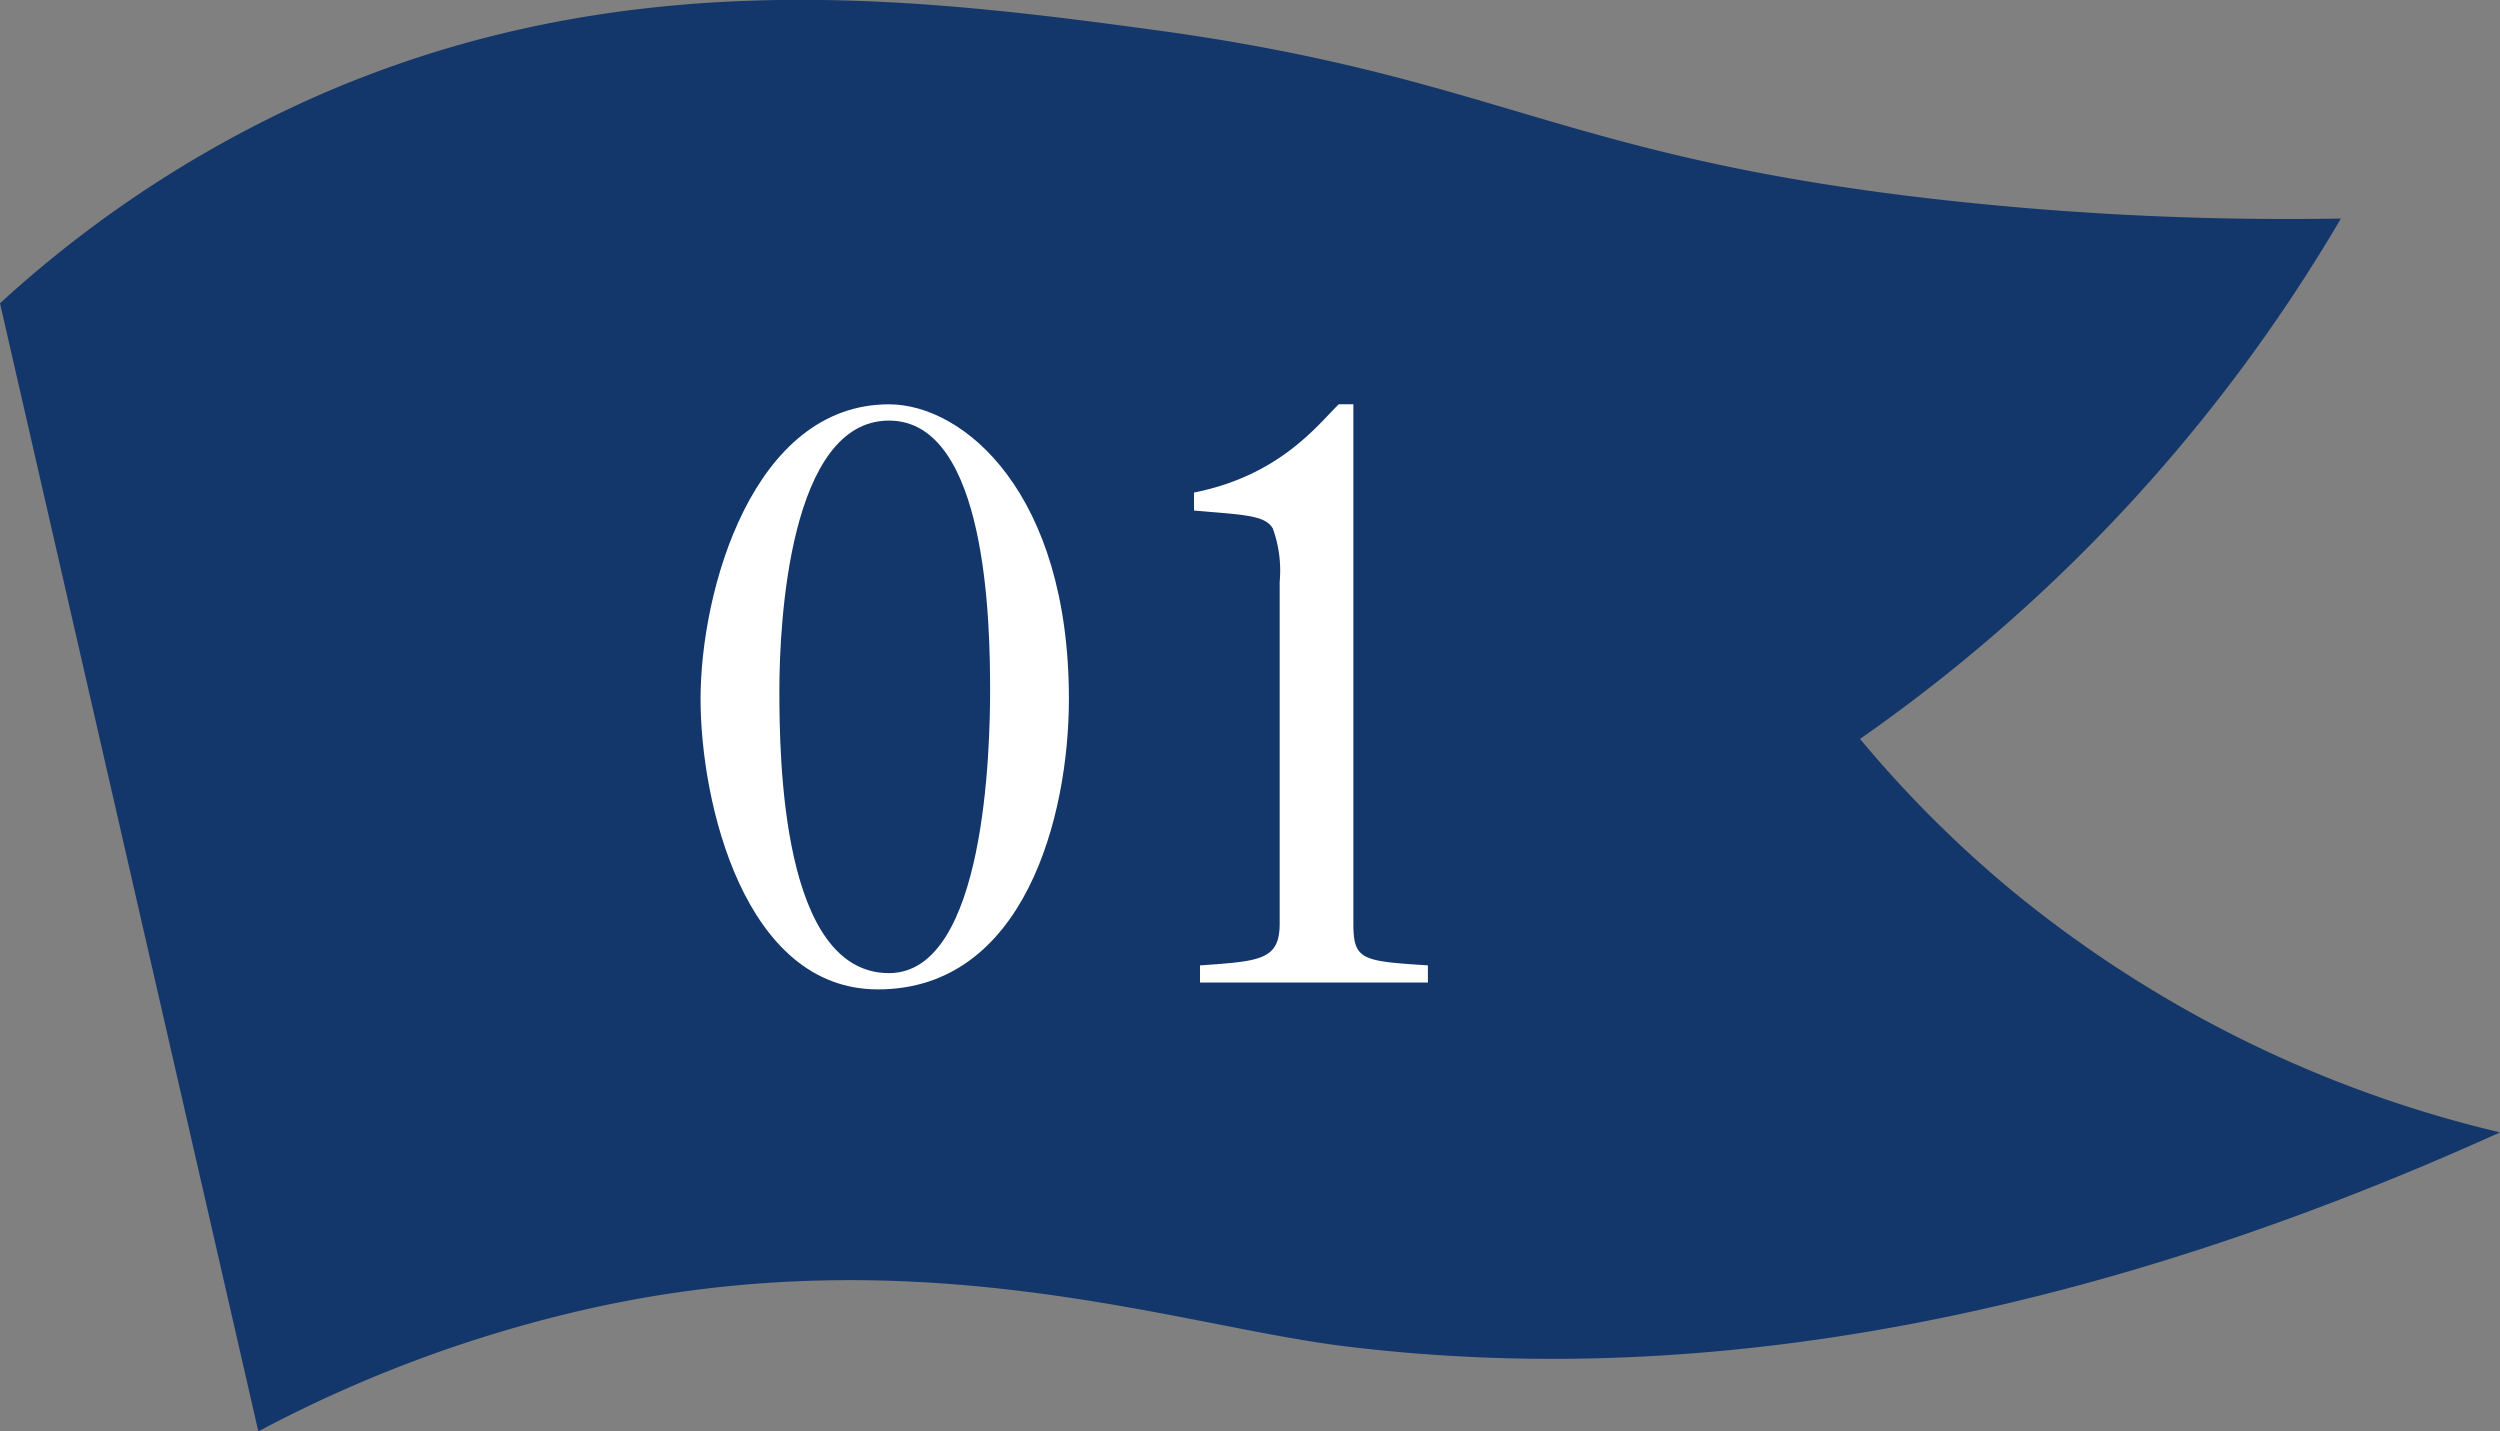 <svg xmlns="http://www.w3.org/2000/svg" width="145.923" height="83.546"><rect width="100%" height="100%" fill="#808080" stroke="none"/><path fill="#13366b" stroke="#13366b" stroke-miterlimit="10" stroke-width=".445" d="M15.231 83.215.246 17.78A67.93 67.93 0 0 1 18.232 5.967c17.938-8 35-5.906 49.005-4.013 20.361 2.753 23.938 7.586 47.005 10.032a183.142 183.142 0 0 0 22 1 96.339 96.339 0 0 1-28 30.1 68.283 68.283 0 0 0 9 9.029 70.551 70.551 0 0 0 28 14.045c-29.315 13.137-51.486 14.078-66.77 12.193-9.685-1.195-24.8-6.532-44.243-2.161a77.423 77.423 0 0 0-18.998 7.023Z" data-name="パス 906"/><g fill="#fff" data-name="グループ 166" style="isolation:isolate"><path d="M40.891 40.8c0-6.351 3.051-17.2 11-17.2 4.351 0 10.5 5.151 10.5 17.2 0 6.85-2.6 16.95-11.151 16.95-7.796 0-10.349-10.9-10.349-16.95Zm11 16c5.65 0 5.9-13.251 5.9-16.5 0-3.8-.151-15.751-5.9-15.751-5.8 0-6.4 11.751-6.4 15.751.001 4.049.153 16.501 6.401 16.501Z" data-name="パス 907"/><path d="M70.044 57.35v-1c3.5-.25 4.65-.3 4.65-2.45V33.949a7.2 7.2 0 0 0-.4-3.1c-.45-.8-1.8-.8-4.6-1.05v-1.05c5.05-1 7.25-4 8.45-5.151h.851v30.3c0 2.15.5 2.2 4.35 2.45v1Z" data-name="パス 908"/></g></svg>